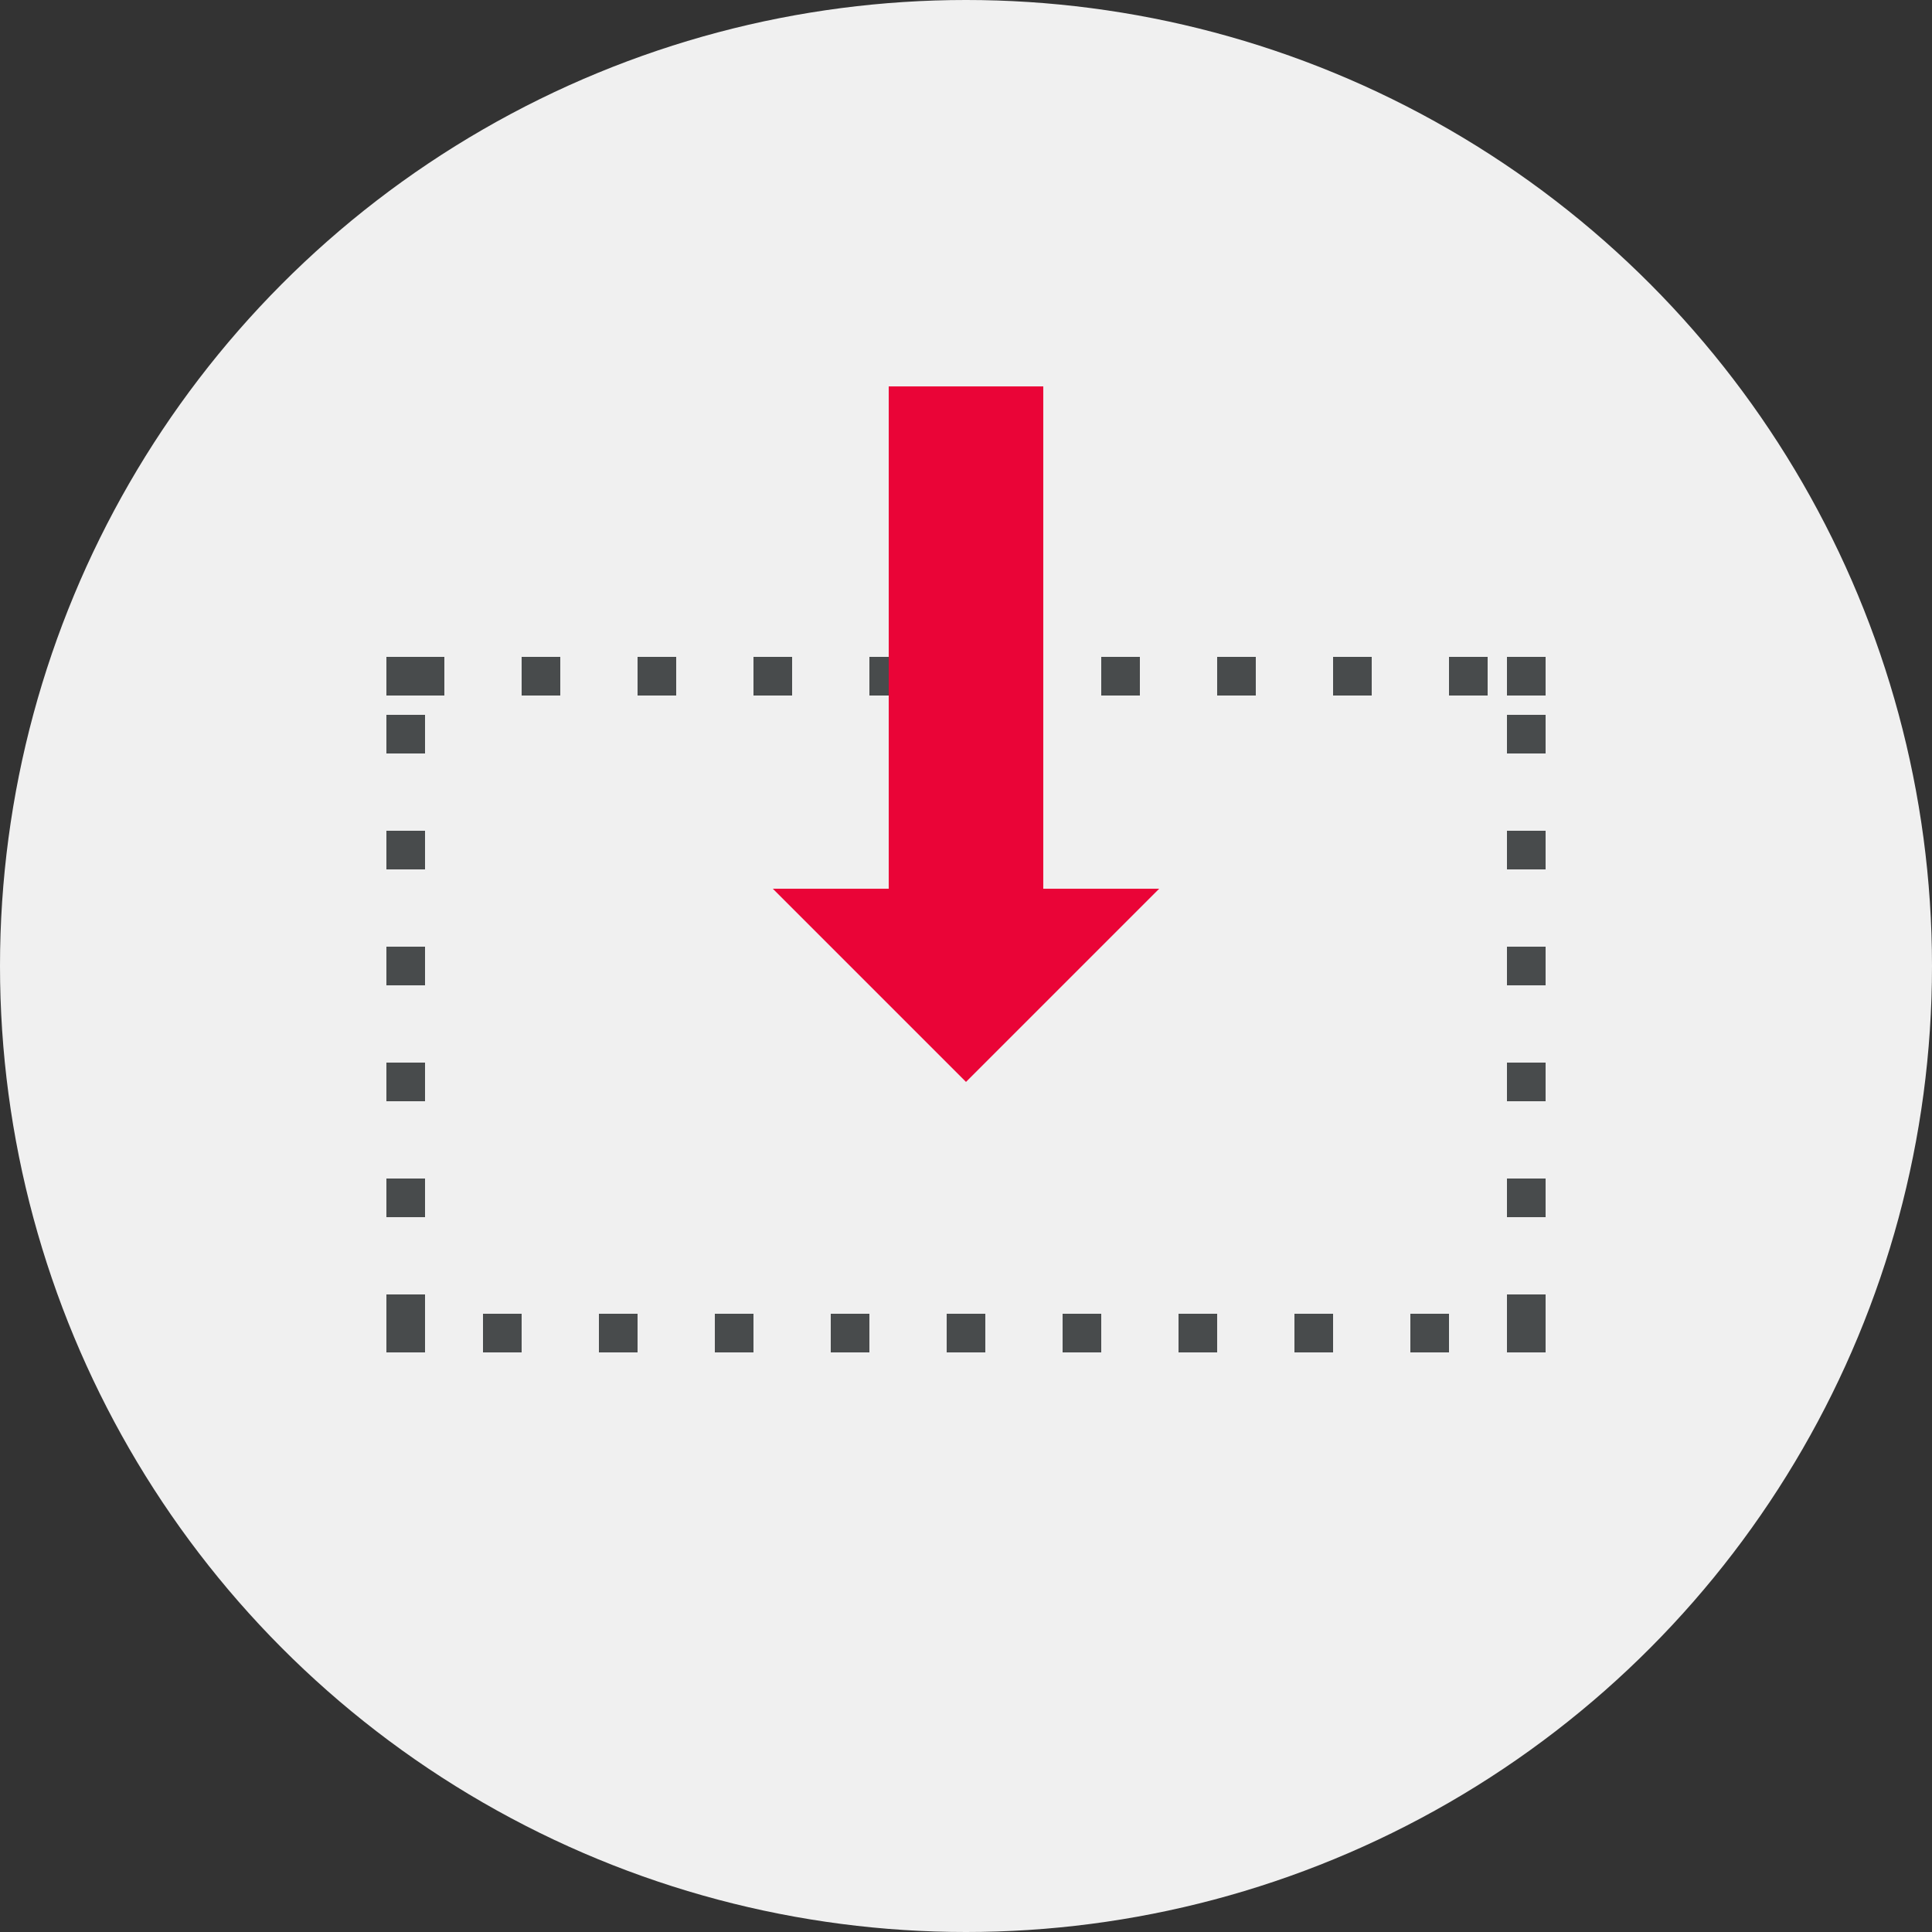 <svg width="100" height="100" viewBox="0 0 100 100" fill="none" xmlns="http://www.w3.org/2000/svg">
<rect x="0" y="0" width="100" height="100" fill="#333333" stroke="none"/>
<circle cx="50" cy="50" r="50" fill="#F0F0F0"/>
<rect x="21" y="35" width="58" height="34" stroke="#484B4C" stroke-width="2" stroke-miterlimit="16" stroke-dasharray="2 4"/>
<rect x="46" y="46" width="26" height="8" transform="rotate(-90 46 46)" fill="#EA0437"/>
<path d="M50 56L60 46L40 46L50 56Z" fill="#EA0437"/>
<rect x="78" y="68" width="2" height="2" fill="#484B4C"/>
<rect x="78" y="34" width="2" height="2" fill="#484B4C"/>
<rect x="20" y="68" width="2" height="2" fill="#484B4C"/>
<rect x="20" y="34" width="2" height="2" fill="#484B4C"/>
</svg>
